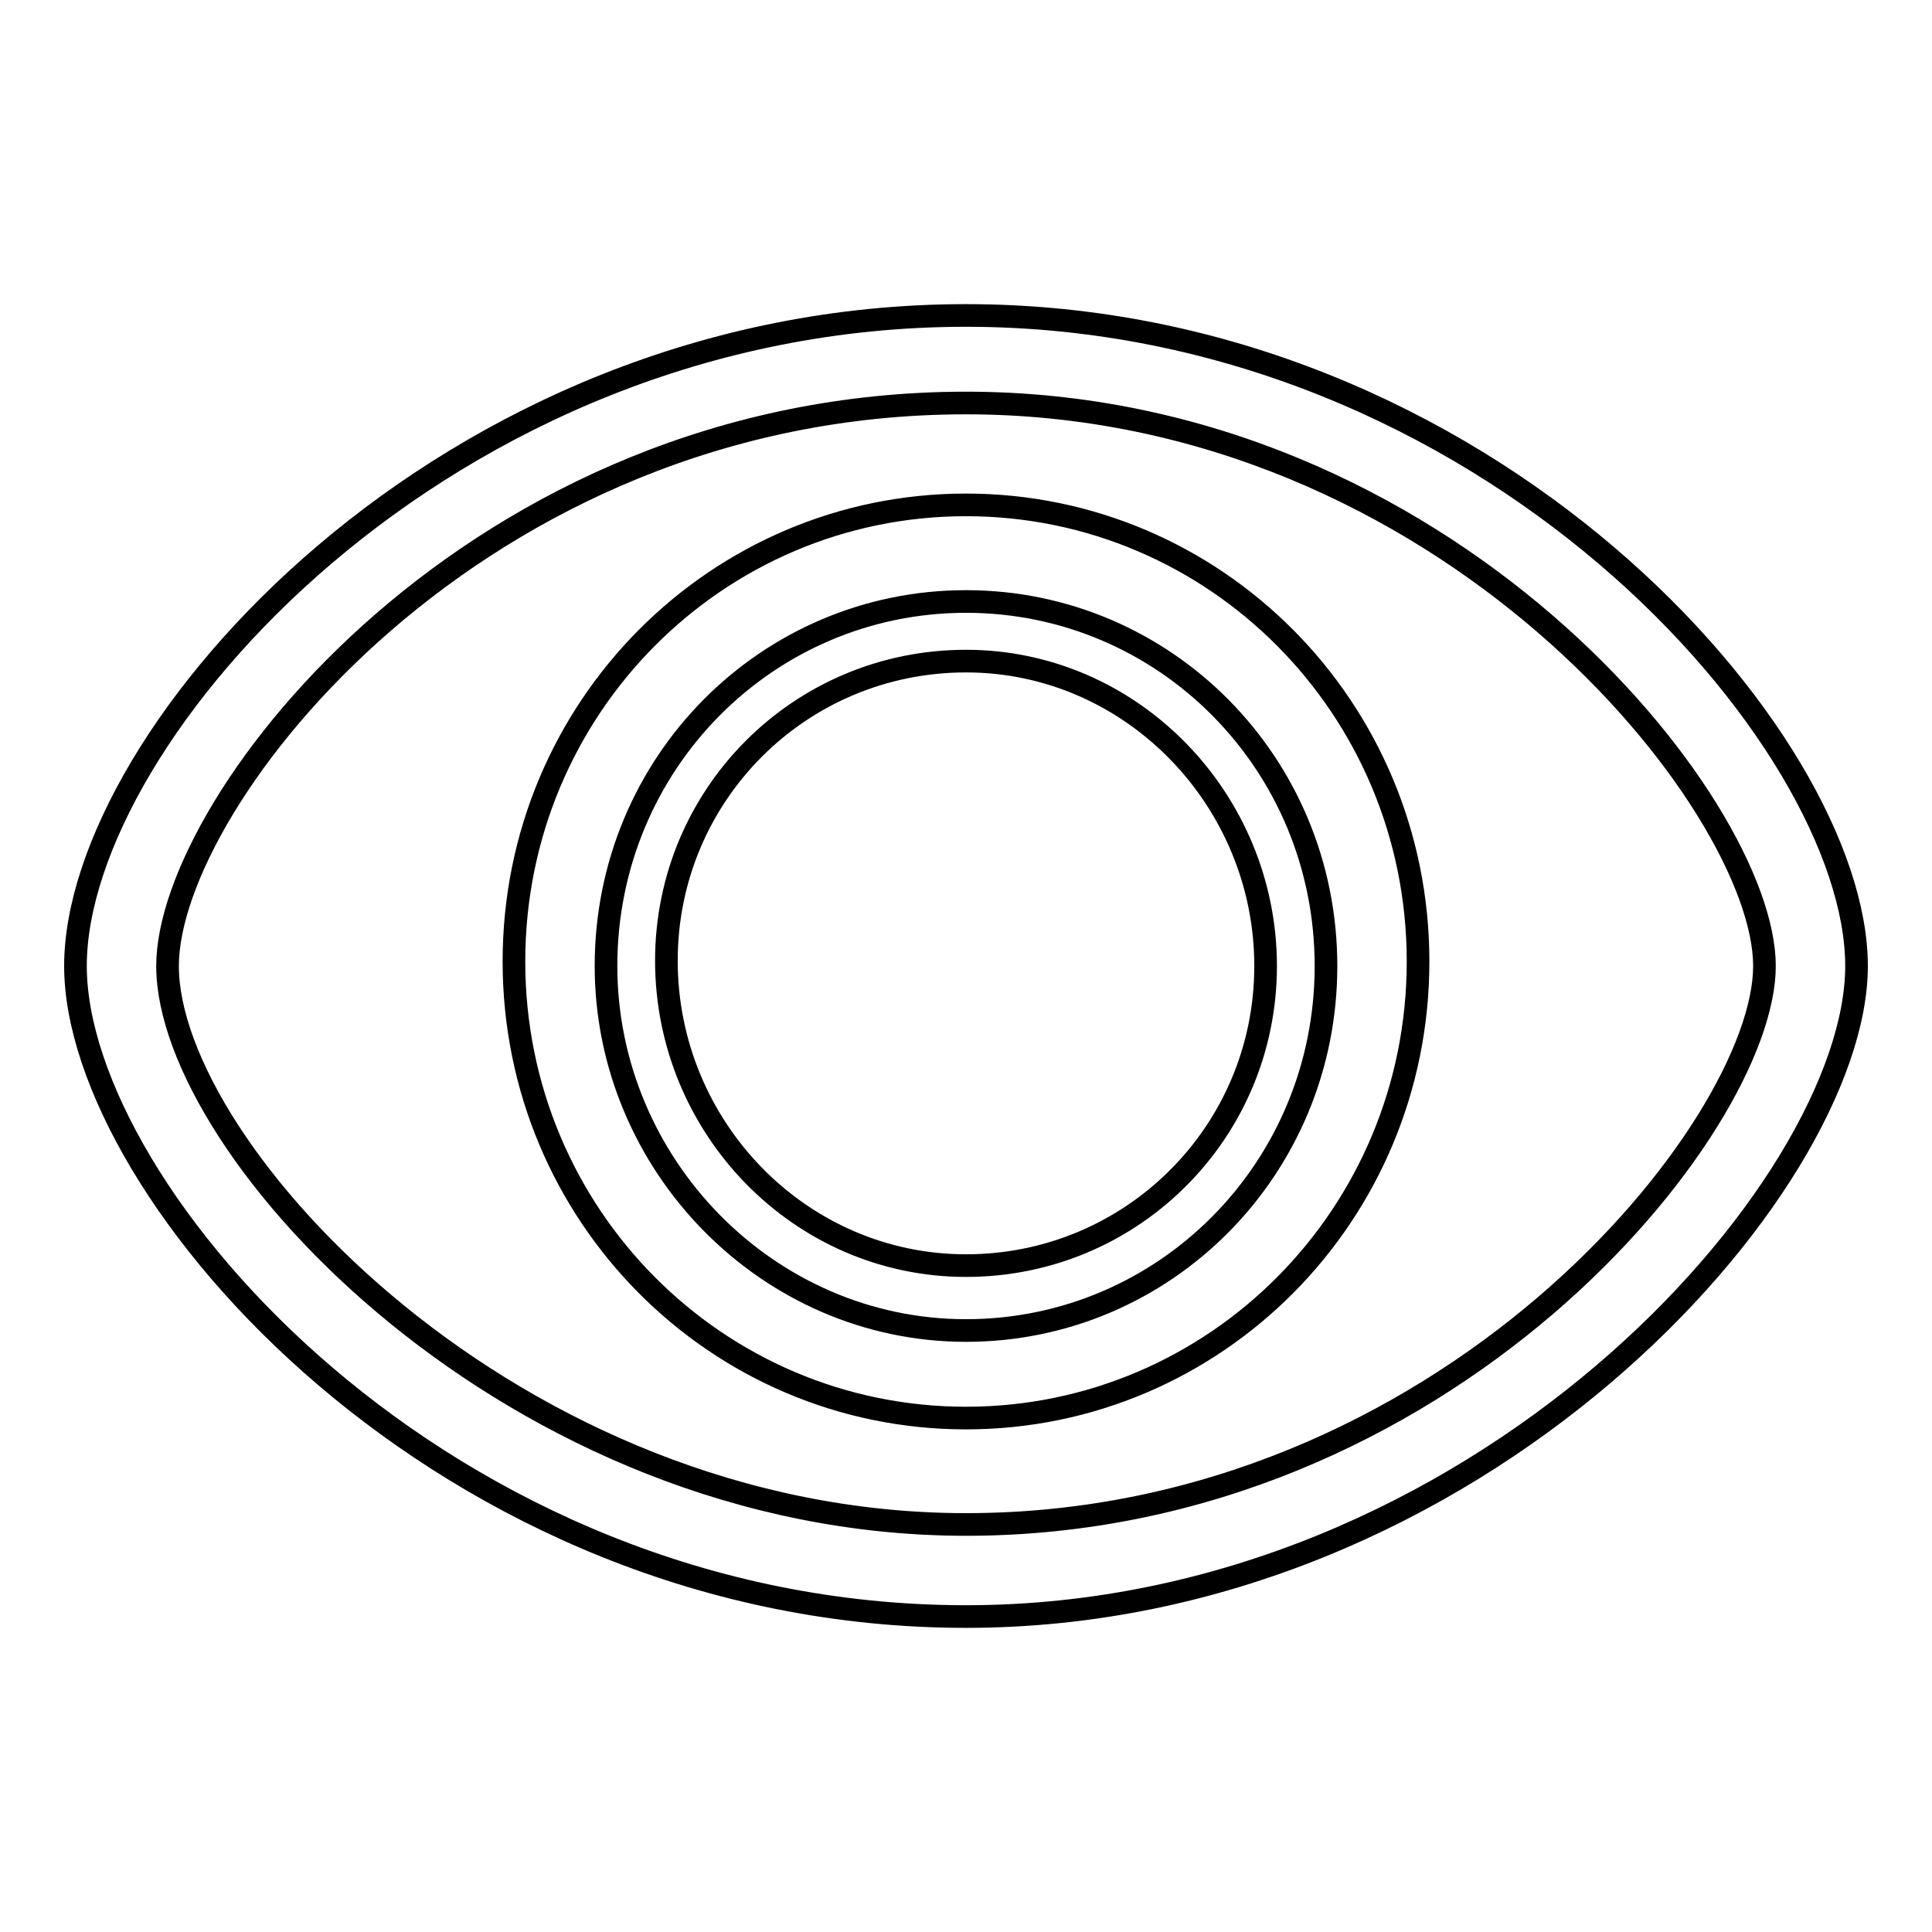 <?xml version="1.0" encoding="utf-8"?>
<!-- Svg Vector Icons : http://www.onlinewebfonts.com/icon -->
<!DOCTYPE svg PUBLIC "-//W3C//DTD SVG 1.1//EN" "http://www.w3.org/Graphics/SVG/1.1/DTD/svg11.dtd">
<svg version="1.1" xmlns="http://www.w3.org/2000/svg" xmlns:xlink="http://www.w3.org/1999/xlink" x="0px" y="0px" viewBox="0 0 256 256" enable-background="new 0 0 256 256" xml:space="preserve">
<g> <path stroke-width="3" fill-opacity="0" stroke="#000000"  d="M128,214.2C58.9,214.2,10,158,10,128c0-30.6,48.9-86.2,118-86.2S246,98,246,128 C246,157.3,195.9,214.2,128,214.2z M128,53.4C63.2,53.4,22.2,106,22.2,128c0,24.5,45.9,74,105.8,74c63.6,0,105.8-52.6,105.8-74 C233.8,106.6,191.6,53.4,128,53.4z M128,187.9c-33,0-59.9-26.9-59.9-60.5c0-33.6,26.9-60.5,59.9-60.5s59.9,26.9,59.9,60.5 C187.9,161,161,187.9,128,187.9z M128,79.7c-26.3,0-47.7,21.4-47.7,48.3c0,26.3,21.4,48.3,47.7,48.3c26.3,0,47.7-21.4,47.7-48.3 C175.7,101.1,154.3,79.7,128,79.7z M128,167.7c22,0,39.7-17.7,39.7-39.7c0-22-17.7-40.4-39.7-40.4c-22,0-39.7,17.7-39.7,39.7 C88.3,149.4,106,167.7,128,167.7z"/></g>
</svg>